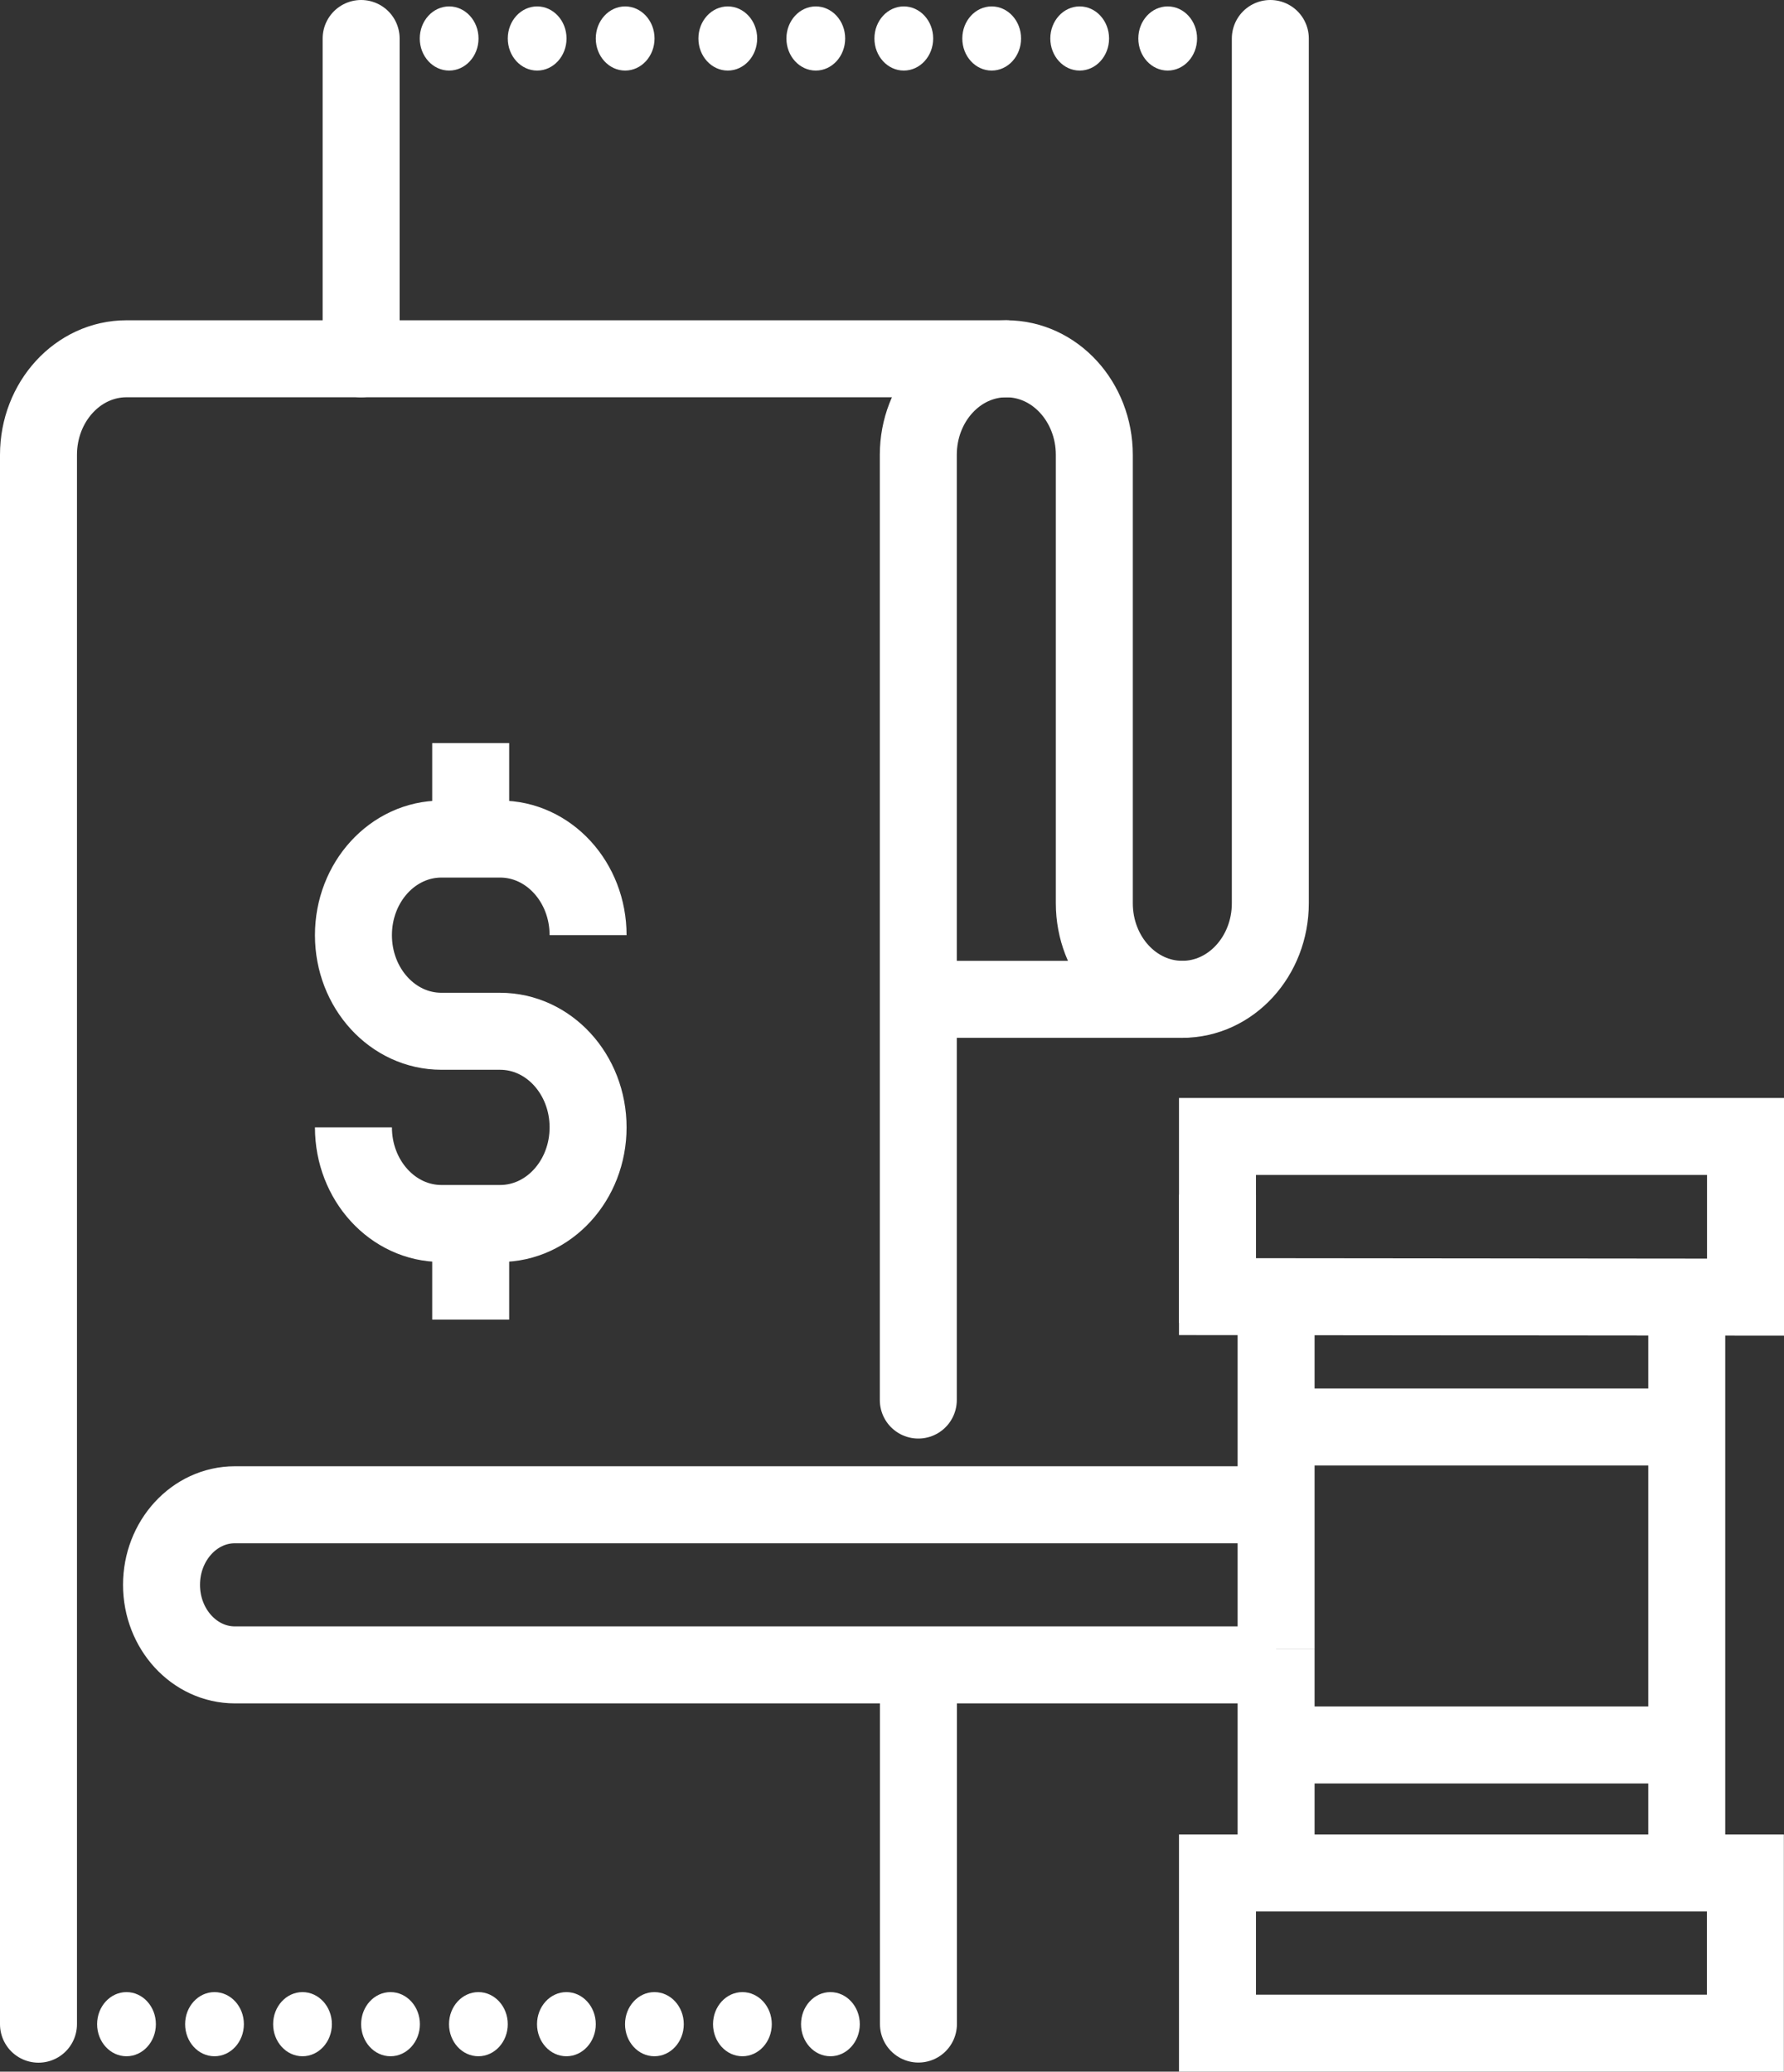 <svg xmlns="http://www.w3.org/2000/svg" id="Warstwa_1" data-name="Warstwa 1" viewBox="0 0 139.06 161.45"><rect x="0" y="0" width="139.06" height="161.45" fill="#333333" stroke="none"/><defs><style>      .cls-1 {        stroke-linecap: round;        stroke-linejoin: round;      }      .cls-1, .cls-2 {        fill: none;        stroke: #fff;        stroke-width: 6px;      }      .cls-3 {        fill: #fff;        stroke-width: 0px;      }      .cls-2 {        stroke-miterlimit: 10;      }    </style></defs><g><rect class="cls-2" x="94.9" y="145.97" width="41.15" height="12.48"></rect><polygon class="cls-2" points="136.06 101.09 94.9 101.05 94.9 88.57 136.06 88.57 136.06 101.09"></polygon><line class="cls-2" x1="99.47" y1="111.21" x2="131.48" y2="111.21"></line><line class="cls-2" x1="99.47" y1="135.99" x2="131.48" y2="135.99"></line><path class="cls-2" d="M99.47,129.75H18.31c-3.16,0-5.72-2.8-5.72-6.24s2.56-6.24,5.72-6.24h81.16"></path><line class="cls-2" x1="99.47" y1="101.05" x2="99.47" y2="128.5"></line><line class="cls-2" x1="99.47" y1="128.5" x2="99.47" y2="145.97"></line><line class="cls-2" x1="131.48" y1="101.05" x2="131.48" y2="145.97"></line><line class="cls-2" x1="94.9" y1="103.09" x2="94.9" y2="93.1"></line></g><g><g><line class="cls-1" x1="28.15" y1="3" x2="28.15" y2="27.96"></line><path class="cls-1" d="M71.59,130.58v27.16"></path><path class="cls-1" d="M99.02,3v67.39c0,4.13-3.07,7.49-6.86,7.49s-6.86-3.35-6.86-7.49v-34.94c0-4.13-3.07-7.49-6.86-7.49s-6.86,3.35-6.86,7.49v73.66"></path><path class="cls-1" d="M3,157.75V35.45c0-4.13,3.07-7.49,6.86-7.49h68.59"></path><line class="cls-1" x1="72.73" y1="77.88" x2="92.17" y2="77.88"></line><ellipse class="cls-3" cx="64.73" cy="157.75" rx="2.29" ry="2.5"></ellipse><ellipse class="cls-3" cx="57.87" cy="157.75" rx="2.29" ry="2.5"></ellipse><ellipse class="cls-3" cx="51.01" cy="157.75" rx="2.29" ry="2.5"></ellipse><ellipse class="cls-3" cx="44.15" cy="157.75" rx="2.29" ry="2.5"></ellipse><ellipse class="cls-3" cx="37.29" cy="157.75" rx="2.29" ry="2.5"></ellipse><ellipse class="cls-3" cx="30.44" cy="157.75" rx="2.29" ry="2.5"></ellipse><ellipse class="cls-3" cx="91.02" cy="3" rx="2.29" ry="2.5"></ellipse><ellipse class="cls-3" cx="84.16" cy="3" rx="2.29" ry="2.5"></ellipse><ellipse class="cls-3" cx="77.3" cy="3" rx="2.29" ry="2.5"></ellipse><ellipse class="cls-3" cx="70.45" cy="3" rx="2.29" ry="2.5"></ellipse><ellipse class="cls-3" cx="63.59" cy="3" rx="2.29" ry="2.5"></ellipse><ellipse class="cls-3" cx="56.73" cy="3" rx="2.29" ry="2.5"></ellipse><g><ellipse class="cls-3" cx="48.73" cy="3" rx="2.29" ry="2.5"></ellipse><ellipse class="cls-3" cx="41.87" cy="3" rx="2.29" ry="2.5"></ellipse><ellipse class="cls-3" cx="35.01" cy="3" rx="2.29" ry="2.5"></ellipse></g><ellipse class="cls-3" cx="23.58" cy="157.75" rx="2.29" ry="2.5"></ellipse><ellipse class="cls-3" cx="16.72" cy="157.75" rx="2.29" ry="2.5"></ellipse><ellipse class="cls-3" cx="9.86" cy="157.75" rx="2.29" ry="2.5"></ellipse></g><g><line class="cls-2" x1="36.69" y1="65.4" x2="36.69" y2="57.91"></line><line class="cls-2" x1="36.69" y1="102.84" x2="36.69" y2="95.35"></line><path class="cls-2" d="M27.55,87.86c0,4.13,3.07,7.49,6.86,7.49h4.57c3.79,0,6.86-3.35,6.86-7.49s-3.07-7.49-6.86-7.49h-4.57c-3.79,0-6.86-3.35-6.86-7.49s3.07-7.49,6.86-7.49h4.57c3.79,0,6.86,3.35,6.86,7.49"></path></g></g></svg>